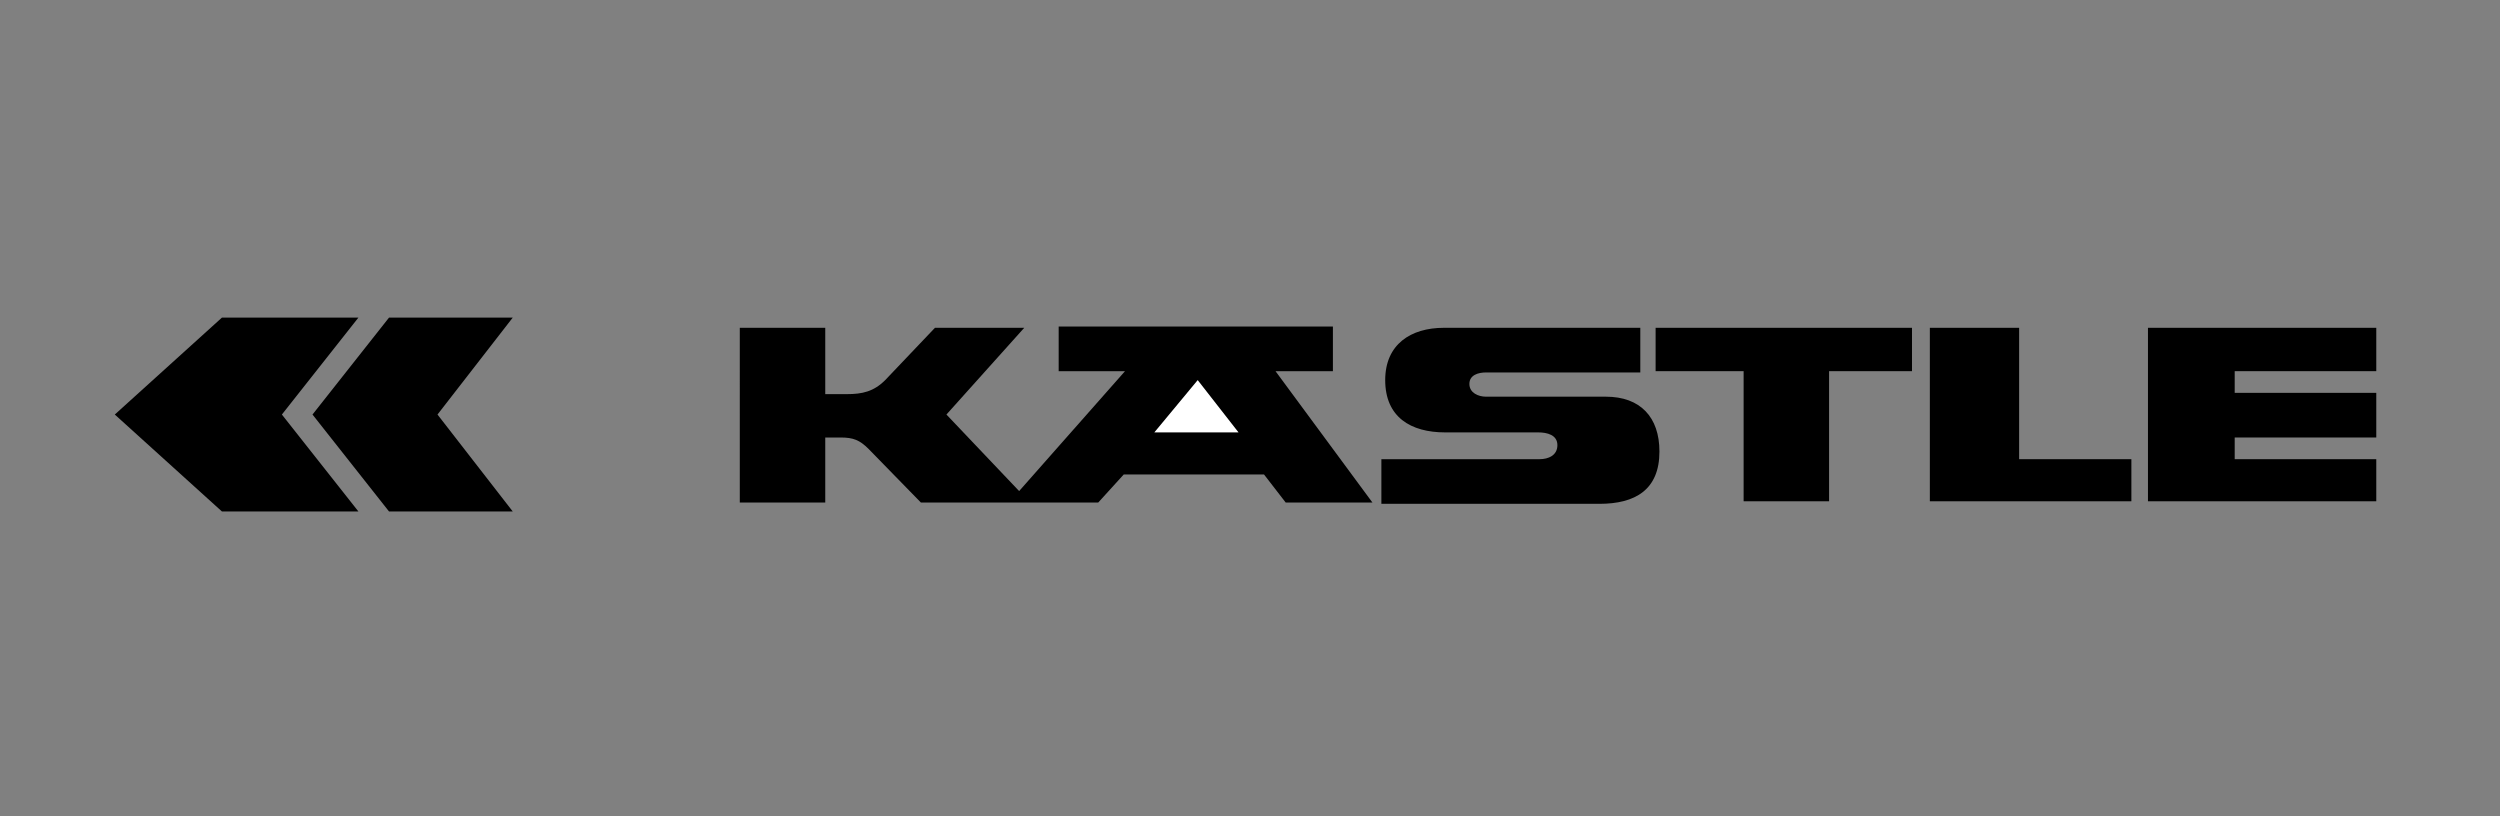 <?xml version="1.0" encoding="utf-8"?>
<!-- Generator: Adobe Illustrator 25.0.1, SVG Export Plug-In . SVG Version: 6.00 Build 0)  -->
<svg version="1.1" id="Layer_1" xmlns="http://www.w3.org/2000/svg" xmlns:xlink="http://www.w3.org/1999/xlink" x="0px" y="0px"
	 viewBox="0 0 196 64" style="enable-background:new 0 0 196 64;" xml:space="preserve">
<rect x="0" y="0" width="196" height="64" fill="#808080" stroke="none"/>
<style type="text/css">
	.st0{display:none;}
	.st1{display:inline;fill:#0D0E0E;}
	.st2{display:inline;fill:#231F20;}
	.st3{display:inline;fill:#010101;}
	.st4{display:none;fill:#010101;}
	.st5{fill-rule:evenodd;clip-rule:evenodd;}
	.st6{fill-rule:evenodd;clip-rule:evenodd;fill:#FFFFFF;}
	.st7{display:inline;fill-rule:evenodd;clip-rule:evenodd;fill:#231F20;}
</style>
<g id="kudyznudy" class="st0">
	<path class="st1" d="M41.5,25.1h2.9v11l4.4-5.4H52l-4.7,5.6l5.1,6.6h-3.3l-4.6-6v6h-2.9L41.5,25.1L41.5,25.1z"/>
	<path class="st1" d="M52.8,38.5v-7.9h2.8v7.5c0,1.8,0.8,2.6,2.4,2.6c0.4,0,0.8-0.1,1.1-0.2c0.4-0.2,0.7-0.3,1-0.6
		c0.2-0.2,0.5-0.6,0.6-1c0.2-0.4,0.2-0.7,0.2-1.1v-7.2h2.9v12.2H61v-1.9c-0.6,1.2-1.9,2.2-3.9,2.2C54.7,43.1,52.8,41.7,52.8,38.5z"
		/>
	<path class="st1" d="M65.4,37v-0.2c0-3.9,2.3-6.3,5.5-6.3c2,0,3.2,0.9,3.9,2.1v-7.5h2.9V43h-2.8v-2.1c-0.4,0.7-1,1.3-1.7,1.7
		c-0.7,0.4-1.5,0.6-2.3,0.6C67.7,43.1,65.4,40.9,65.4,37z M74.8,36.9v-0.2c0-2.6-1.2-4-3.3-4c-2.1,0-3.3,1.4-3.3,4.1v0.2
		c0,2.6,1.4,4,3.2,4C73.4,40.9,74.8,39.6,74.8,36.9z"/>
	<path class="st1" d="M83.7,41.7l-4.9-11h3l3.3,7.9l3-7.9H91L84.2,47h-2.8L83.7,41.7z"/>
	<path class="st1" d="M90.8,42.5l6.5-9.6h-5.9v-2.2h10.1v0.4l-6.5,9.5h6.3v2.2H90.8V42.5z"/>
	<path class="st1" d="M102.8,30.7h2.8v1.9c0.6-1.2,1.9-2.2,4-2.2c2.5,0,4.2,1.4,4.2,4.8V43h-2.8v-7.5c0-1.8-0.7-2.6-2.4-2.6
		c-1.6,0-2.9,1-2.9,2.9V43h-2.8L102.8,30.7L102.8,30.7z"/>
	<path class="st1" d="M115.8,38.5v-7.9h2.8v7.5c0,1.8,0.8,2.6,2.4,2.6c0.4,0,0.8-0.1,1.1-0.2c0.4-0.2,0.7-0.3,1-0.6
		c0.2-0.2,0.5-0.6,0.6-1c0.2-0.4,0.2-0.7,0.2-1.1v-7.2h2.8v12.2h-2.8v-1.9c-0.6,1.2-1.9,2.2-3.9,2.2
		C117.6,43.1,115.8,41.7,115.8,38.5z"/>
	<path class="st1" d="M128.4,37v-0.2c0-3.9,2.3-6.3,5.5-6.3c2,0,3.2,0.9,3.9,2.1v-7.5h2.8V43h-2.9v-2.1c-0.4,0.7-1,1.3-1.7,1.7
		c-0.7,0.4-1.5,0.6-2.3,0.6C130.7,43.1,128.4,40.9,128.4,37z M137.9,36.9v-0.2c0-2.6-1.3-4-3.3-4c-2.1,0-3.3,1.4-3.3,4.1v0.2
		c0,2.6,1.4,4,3.2,4C136.5,40.9,137.9,39.6,137.9,36.9z"/>
	<path class="st1" d="M146.7,41.7l-4.9-11h3l3.3,7.9l3-7.9h2.8L147.3,47h-2.8L146.7,41.7z"/>
	<path class="st1" d="M153.2,41.3c0-0.4,0.1-0.7,0.3-1c0.2-0.3,0.5-0.6,0.8-0.7c0.3-0.2,0.7-0.2,1.1-0.2c0.4,0.1,0.7,0.2,1,0.5
		s0.5,0.6,0.6,1s0,0.7-0.1,1.1c-0.2,0.3-0.4,0.6-0.7,0.8c-0.3,0.2-0.6,0.3-1,0.3c-0.2,0-0.5,0-0.7-0.2c-0.2-0.1-0.4-0.2-0.6-0.4
		c-0.2-0.2-0.3-0.4-0.4-0.6C153.3,41.7,153.2,41.5,153.2,41.3z"/>
	<path class="st1" d="M157.9,36.9v-0.2c0-3.9,2.8-6.3,6.2-6.3c2.7,0,5.3,1.2,5.6,4.6H167c-0.2-1.6-1.3-2.3-2.8-2.3
		c-1.9,0-3.4,1.5-3.4,4v0.2c0,2.6,1.3,4.1,3.4,4.1c0.7,0,1.4-0.2,2-0.7c0.6-0.5,0.9-1.2,1-1.9h2.6c-0.2,2.8-2.3,4.8-5.7,4.8
		C160.5,43.1,157.9,40.9,157.9,36.9z"/>
	<path class="st1" d="M169.8,42.5l6.5-9.6h-5.9v-2.2h10.1v0.4l-6.5,9.5h6.3v2.2h-10.5L169.8,42.5z"/>
	<path class="st1" d="M23.2,26c1.9,0,3.5-1.6,3.5-3.5c0-1.9-1.6-3.5-3.6-3.5c-1.9,0-3.5,1.6-3.5,3.5C19.6,24.5,21.2,26,23.2,26z"/>
	<path class="st1" d="M12.2,29.2c0,0.6,0.2,1.3,0.7,1.7c0.5,0.5,1,0.7,1.7,0.7h5.9c-1,3-3,5.5-5.7,7.3c-0.2,0.2-0.5,0.4-0.7,0.7
		c-0.2,0.2-0.3,0.6-0.4,0.9c-0.1,0.3-0.1,0.6,0,1c0.1,0.3,0.2,0.6,0.4,0.9s0.5,0.5,0.7,0.6c0.3,0.2,0.6,0.3,1,0.3
		c0.3,0.1,0.6,0,1-0.1s0.6-0.2,0.9-0.4c2.2-1.4,4-3.3,5.4-5.5c-2.1-3.2-3.2-6.9-3.2-10.8h-5.3c-0.6,0-1.3,0.3-1.7,0.7
		C12.4,28,12.2,28.6,12.2,29.2"/>
	<path class="st1" d="M24.9,26.7h-5c0,3.9,1.1,7.5,3.2,10.8c1.2-1.8,2.1-3.8,2.6-5.8C25.4,30.8,25.2,30,25,29
		C24.9,28.3,24.8,27.5,24.9,26.7z"/>
	<path class="st1" d="M31.5,39c-2.6-1.8-4.7-4.3-5.7-7.3l0,0c-0.6,2.1-1.4,4-2.6,5.8c1.4,2.2,3.3,4,5.4,5.5c0.2,0.2,0.6,0.3,0.9,0.4
		s0.6,0.1,1,0.1c0.3-0.1,0.6-0.2,0.9-0.3c0.3-0.2,0.6-0.4,0.7-0.6c0.2-0.2,0.3-0.6,0.4-0.9s0.1-0.6,0-1s-0.2-0.6-0.3-0.9
		C32,39.5,31.7,39.3,31.5,39L31.5,39z"/>
	<path class="st1" d="M31.7,26.7h-6.9c0,0.7,0.1,1.4,0.2,2.2c0.2,1,0.4,1.8,0.7,2.7h6c0.6,0,1.3-0.3,1.7-0.7c0.5-0.5,0.7-1,0.7-1.7
		c0-0.6-0.2-1.3-0.7-1.7C33,27.1,32.4,26.8,31.7,26.7z"/>
</g>
<g id="Skialpuj" class="st0">
	<path class="st2" d="M70.3,38.5v-3.6h8.5l0.4-0.4v-0.9l-0.4-0.3h-6.1L70,30.6v-3.6l2.5-2.5h10.4v3.6h-8.1l-0.4,0.4v0.8l0.4,0.4h6.1
		l2.7,2.7v3.6l-2.5,2.5H70.3L70.3,38.5z"/>
	<path class="st2" d="M85.3,38.5v-14h4.4v4.9h1.8l3.5-4.9h4.4v1.2l-4.3,5.6l4.7,6v1.2h-4.5l-3.7-5.2h-1.8v5.2H85.3L85.3,38.5z"/>
	<path class="st2" d="M100.4,38.5v-3.4h2.8v-7.2h-2.8v-3.4h10v3.4h-2.8v7.2h2.8v3.4H100.4z"/>
	<path class="st2" d="M122.3,24.6l5.3,12.8v1.2h-4.2l-0.9-2.3h-6.5l-0.9,2.3H111v-1.2l5.3-12.8C116.4,24.6,122.3,24.6,122.3,24.6z
		 M117.4,32.7h3.8l-1.7-4.3h-0.5L117.4,32.7z"/>
	<path class="st2" d="M129,38.5v-14h4.4v10.2h7.2v3.8L129,38.5L129,38.5z"/>
	<path class="st2" d="M142,38.5v-14h11.1l2.6,2.6v5.3l-2.6,2.6h-6.7v3.5L142,38.5L142,38.5z M146.3,31.5h4.3l0.6-0.6v-2.1l-0.6-0.6
		h-4.3V31.5z"/>
	<path class="st2" d="M160.6,38.5l-3.2-3.2V24.7h4.4v9.2l0.9,0.9h3.2l0.9-0.9v-9.3h4.4v10.8l-3.2,3.2H160.6L160.6,38.5z"/>
	<path class="st2" d="M172.4,38.5v-3.8h5.1l0.8-0.8v-5.7h-5.2v-3.6h9.6v10.8l-3.1,3.1H172.4z"/>
	<path class="st3" d="M26.4,48.1H14.9l5.4-12.8l-5.4-9.4l5.4-10.8h11.5l-5.4,10.8l5.4,9.4L26.4,48.1z M43.6,15.1h-6.1l-5.3,10.8
		l5.4,9.4l-5.4,12.8h27.7L43.6,15.1z"/>
</g>
<path id="Choice" class="st4" d="M35.8,27.3c-1.7-1.8-3.6-3-5.6-3c-5.4,0-8.7,4.2-8.7,8.9c0,4.6,3.3,8.9,8.7,8.9
	c2.3,0,4.4-1,5.7-2.8l4.9,5.3c-3,3-8.1,4.1-10.6,4.1c-8.9,0-16-6.2-16-15.5c0-9.3,7.1-15.5,16-15.5c3.7,0,7.9,1.4,10.7,4.5
	L35.8,27.3z M148.4,27.3l5.1-5.1c-2.8-3.1-6.9-4.5-10.7-4.5c-8.9,0-16,6.2-16,15.5c0,9.3,7.1,15.5,16,15.5c2.6,0,7.6-1.1,10.6-4.1
	l-4.9-5.3c-1.4,1.8-3.4,2.8-5.7,2.8c-5.4,0-8.7-4.2-8.7-8.9c0-4.6,3.3-8.9,8.7-8.9C144.8,24.3,146.7,25.5,148.4,27.3z M161.3,35.8
	h22.5v-2c0.2-9-5.8-16.1-14.3-16c-8.9,0.1-15.6,6.2-15.6,15.5c0,9.3,7.1,15.5,16,15.5c4.7,0,9-1.7,12.5-5.9l-5.3-4
	c-1.8,2.3-4.2,4-7.9,4C165.1,42.8,161.7,40.1,161.3,35.8z M161.3,30.2c0.6-4.2,3.3-7,7.6-7c4.6,0,7.4,2.7,7.5,7H161.3z M50,22.5
	V10.3h-7.4v37.6H50V31.8c0-3.9,1.9-7.5,6.8-7.5c5.2,0,5.4,5.4,5.4,8.7v14.9h7.4V29.3c0-6-2.8-11.6-10.8-11.6c-4.5,0-7.5,2.4-8.7,4.9
	H50z M120.4,7.7c-2.7,0-4.7,2.1-4.7,4.4c0,2.3,2,4.4,4.7,4.4c2.7,0,4.8-1.9,4.8-4.4C125.2,9.6,123.1,7.7,120.4,7.7z M116.8,47.9h7.4
	V18.4h-7.4V47.9z M93.2,14.1c-10.5,0-19,8.5-19,19c0,9.7,7.3,17.7,16.7,18.9l0.7-1.9c-8.6-0.9-15.3-8.1-15.3-17c0-9.4,7.6-17,17-17
	c9.4,0,17,7.6,17,17c0,8.8-6.7,16.1-15.3,17l0.7,1.9c9.4-1.2,16.7-9.2,16.7-18.9C112.2,22.7,103.6,14.1,93.2,14.1z M104.2,24.5
	c-4.8-6.1-13.6-7.2-19.8-2.5c-5.5,4.3-6.9,11.9-3.7,17.8l1.9-0.7c-3-5.1-1.8-11.8,3-15.6c5.3-4.1,12.9-3.1,17,2.1
	c4.1,5.3,3.1,12.9-2.1,17c-4.8,3.7-11.6,3.3-15.9-0.9l-1.1,1.7c5,4.6,12.7,5.1,18.2,0.8C107.9,39.5,109,30.6,104.2,24.5z M85.7,27.9
	c-2.9,4.2-1.9,9.9,2.3,12.8c3.5,2.4,8.1,2.1,11.2-0.6l-1.2-1.6C95.7,40.6,92,41,89.2,39c-3.3-2.3-4.1-6.8-1.8-10
	c2.3-3.3,6.8-4.1,10-1.8c2.8,1.9,3.8,5.5,2.6,8.5l1.9,0.6c1.4-3.8,0.2-8.3-3.4-10.7C94.4,22.7,88.6,23.7,85.7,27.9z"/>
<g id="Kastle">
	<polygon class="st5" points="22.1,32.5 28.1,40.1 17.4,40.1 9,32.5 17.4,24.9 28.1,24.9 22.1,32.5 	"/>
	<polygon class="st5" points="24.5,32.5 30.5,24.9 40.2,24.9 34.3,32.5 40.2,40.1 30.5,40.1 24.5,32.5 	"/>
	<path class="st5" d="M107.6,39.4l-6.8,0l-1.7-2.2H88.1l-2,2.2H72.2l-4.1-4.2c-0.7-0.7-1.2-0.9-2.2-0.9h-1.2v5.1h-6.7V25.7h6.7v5.2
		h1.7c1.2,0,2.1-0.2,3-1.1l3.9-4.1h7l-6.1,6.8l5.7,6l8.3-9.4h-5.2v-3.5h21.5v3.5H100L107.6,39.4L107.6,39.4z"/>
	<path class="st5" d="M108.3,39.3V36h12.4c0.7,0,1.4-0.3,1.4-1.1c0-0.8-0.8-1-1.5-1h-7.3c-2.7,0-4.7-1.2-4.7-4.1
		c0-2.8,2-4.1,4.6-4.1h15.4v3.5h-12.1c-0.6,0-1.3,0.2-1.3,0.9c0,0.7,0.7,1,1.3,1h9.4c2.7,0,4.2,1.6,4.2,4.3c0,3-1.9,4.1-4.7,4.1
		H108.3L108.3,39.3z"/>
	<polygon class="st5" points="136.7,39.3 136.7,29.1 129.8,29.1 129.8,25.7 149.9,25.7 149.9,29.1 143.4,29.1 143.4,39.3 
		136.7,39.3 	"/>
	<polygon class="st5" points="151.3,39.3 151.3,25.7 158.3,25.7 158.3,36 167.1,36 167.1,39.3 151.3,39.3 	"/>
	<polygon class="st5" points="168.4,39.3 168.4,25.7 186.3,25.7 186.3,29.1 175.2,29.1 175.2,30.8 186.3,30.8 186.3,34.3 
		175.2,34.3 175.2,36 186.3,36 186.3,39.3 168.4,39.3 	"/>
	<polygon class="st6" points="93.9,29.8 90.5,33.9 97.1,33.9 93.9,29.8 	"/>
</g>
<g id="FTVS" class="st0">
	<path class="st7" d="M130.4,14.9c1.7-0.9,3.3-1.7,4.8-2.3V3.2c0,0-8.6,2.8-16.9,8.2H97.8H77.3C69,6.1,60.4,3.2,60.4,3.2v9.3
		c1.5,0.7,3.1,1.4,4.8,2.3C58.1,19,53.3,26.8,53.3,35.6c0,13.3,10.8,24.1,24.1,24.1c6,0,11.4-2.2,15.6-5.8v5.6h4.8h4.8V54
		c4.2,3.6,9.6,5.8,15.6,5.8c13.3,0,24.1-10.8,24.1-24.1C142.3,26.8,137.5,19,130.4,14.9z M78.3,50.5c-8.3,0-15.1-6.7-15.1-15.1
		c0-7,4.8-12.9,11.3-14.6c1.9,1.4,3.6,3,5.2,4.8c-0.5-0.1-0.9-0.1-1.4-0.1c-5.5,0-9.9,4.4-9.9,9.9c0,5.5,4.4,9.9,9.9,9.9
		c4.6,0,8.5-3.2,9.6-7.5c1.1,2.1,2,4.2,2.8,6C88,47.9,83.4,50.5,78.3,50.5z M97.8,36.7c-2.4-4.8-6-11.2-10.2-16.4h10.2H108
		C103.8,25.6,100.2,31.9,97.8,36.7z M117.3,50.5c-5.2,0-9.7-2.6-12.4-6.6c0.8-1.8,1.7-3.9,2.8-6c1.1,4.3,5,7.5,9.6,7.5
		c5.5,0,9.9-4.4,9.9-9.9c0-5.5-4.4-9.9-9.9-9.9c-0.5,0-1,0-1.4,0.1c1.6-1.7,3.4-3.3,5.2-4.8c6.5,1.7,11.3,7.6,11.3,14.6
		C132.4,43.7,125.6,50.5,117.3,50.5z"/>
</g>
</svg>
